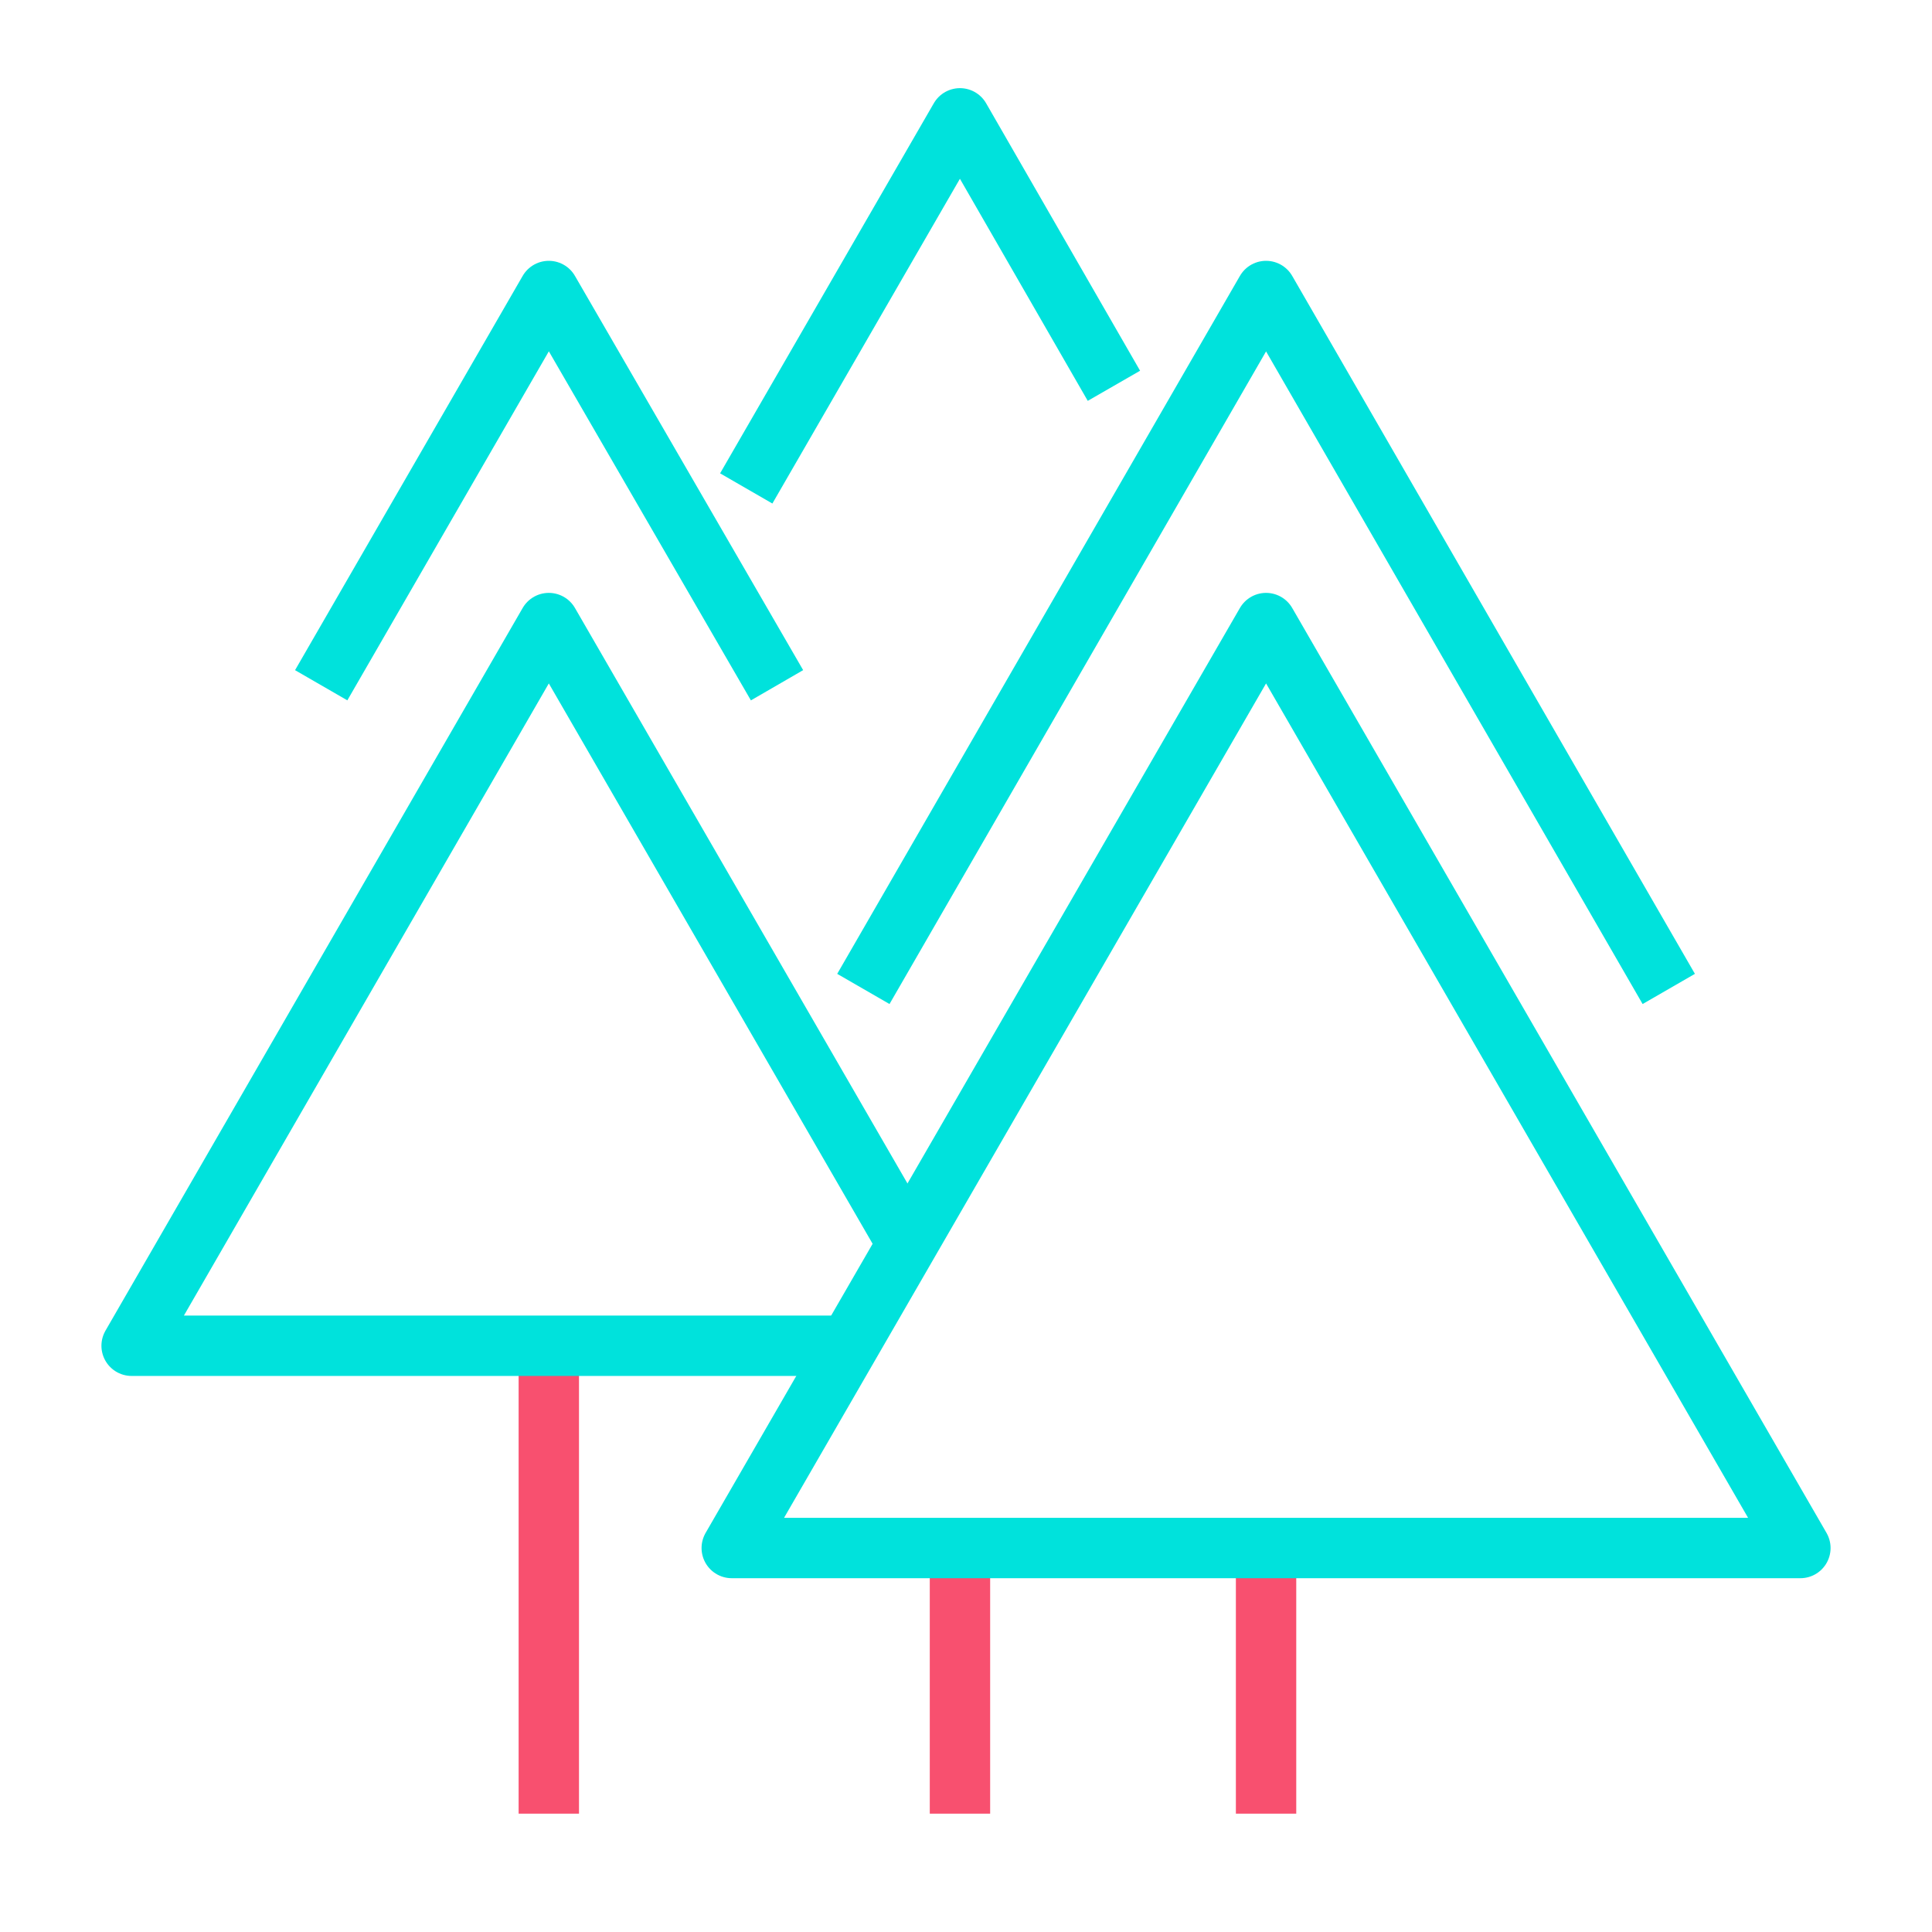 <?xml version="1.0" encoding="UTF-8"?><svg id="Layer_1" xmlns="http://www.w3.org/2000/svg" viewBox="0 0 32 32"><defs><style>.cls-1{fill:none;stroke:#00e2dc;}.cls-1,.cls-2{stroke-linejoin:round;}.cls-2{fill:#fff;stroke:#f8506f;}</style></defs><line class="cls-2" x1="20.97" y1="25.62" x2="20.97" y2="30.04"/><line class="cls-2" x1="15.9" y1="25.62" x2="15.9" y2="30.04"/><polygon class="cls-1" points="20.97 10.32 12.12 25.64 29.82 25.64 20.97 10.32"/><polyline class="cls-1" points="27.64 16.38 20.97 4.82 14.3 16.38"/><line class="cls-2" x1="9.09" y1="22.29" x2="9.09" y2="30.04"/><polyline class="cls-1" points="15.03 20.6 9.09 10.32 2.18 22.29 14.06 22.29"/><polyline class="cls-1" points="12.87 11.35 9.09 4.82 5.32 11.35"/><polyline class="cls-1" points="18.45 6.39 15.9 1.96 12.36 8.09"/></svg>